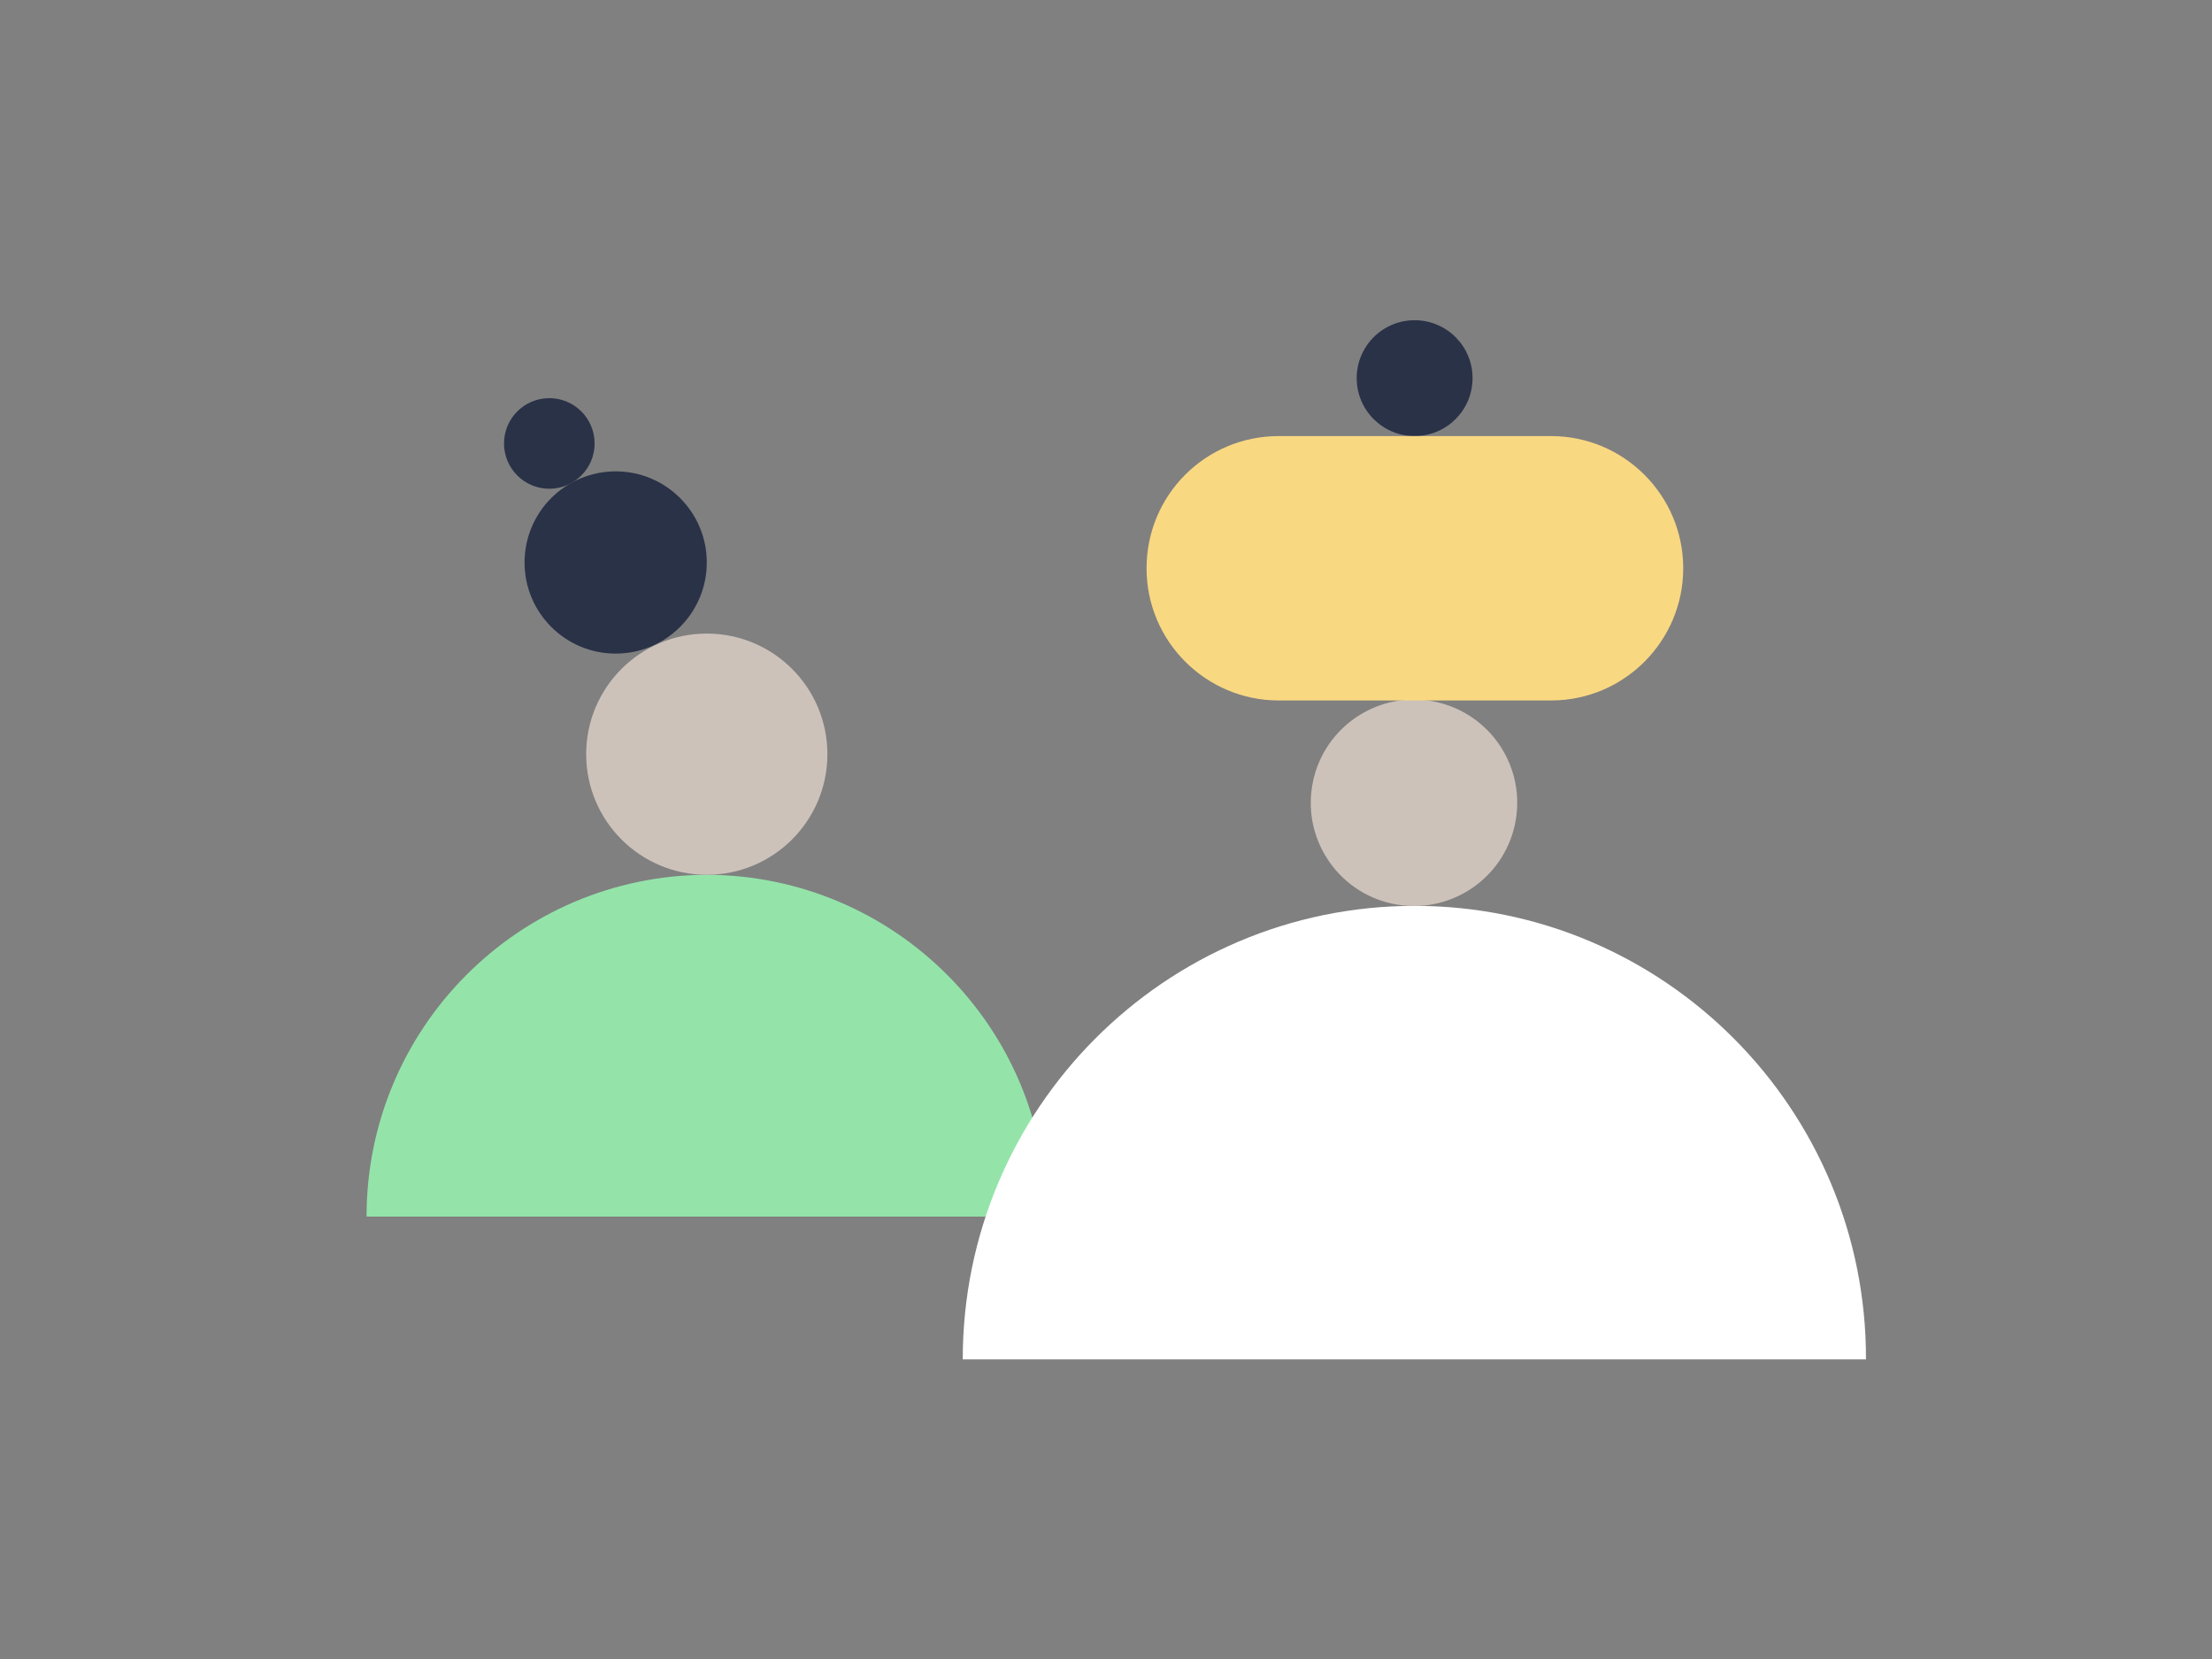 <?xml version="1.0" encoding="utf-8"?>
<!-- Generator: Adobe Illustrator 24.1.2, SVG Export Plug-In . SVG Version: 6.00 Build 0)  -->
<svg version="1.1" id="Layer_1" xmlns="http://www.w3.org/2000/svg" xmlns:xlink="http://www.w3.org/1999/xlink" x="0px" y="0px"
	 viewBox="0 0 420 315" style="enable-background:new 0 0 420 315;" xml:space="preserve">
<rect x="0" y="0" width="420" height="315" fill="#808080" stroke="none"/>
<style type="text/css">
	.st0{fill:#94E4AA;}
	.st1{fill:#FFFFFF;}
	.st2{fill:#CDC2BA;}
	.st3{fill:#2A3248;}
	.st4{fill:#F9D882;}
</style>
<g id="ILLUSTRATION">
	<path class="st0" d="M134.2,166.1c-35.7,0.1-64.6,29.1-64.6,64.9c0,0,0,0,0,0h129.1C198.9,195.2,169.9,166.2,134.2,166.1
		C134.2,166.1,134.2,166.1,134.2,166.1z"/>
	<path class="st1" d="M268.6,172c-47.4,0-85.8,38.6-85.8,86.1h171.5C354.4,210.6,316,172,268.6,172z"/>
	
		<ellipse transform="matrix(0.16 -0.987 0.987 0.16 75.085 393.152)" class="st2" cx="268.6" cy="152.4" rx="19.6" ry="19.6"/>
	<circle class="st2" cx="134.2" cy="143.2" r="22.9"/>
	<circle class="st3" cx="268.6" cy="71.8" r="11"/>
	<circle class="st3" cx="116.9" cy="106.8" r="17.3"/>
	<circle class="st3" cx="104.3" cy="84.2" r="8.6"/>
	<path class="st4" d="M242.8,82.8h51.7c13.8,0,25.1,11.2,25.1,25.1l0,0c0,13.8-11.2,25.1-25.1,25.1h-51.7
		c-13.8,0-25.1-11.2-25.1-25.1l0,0C217.7,94,228.9,82.8,242.8,82.8z"/>
</g>
</svg>
